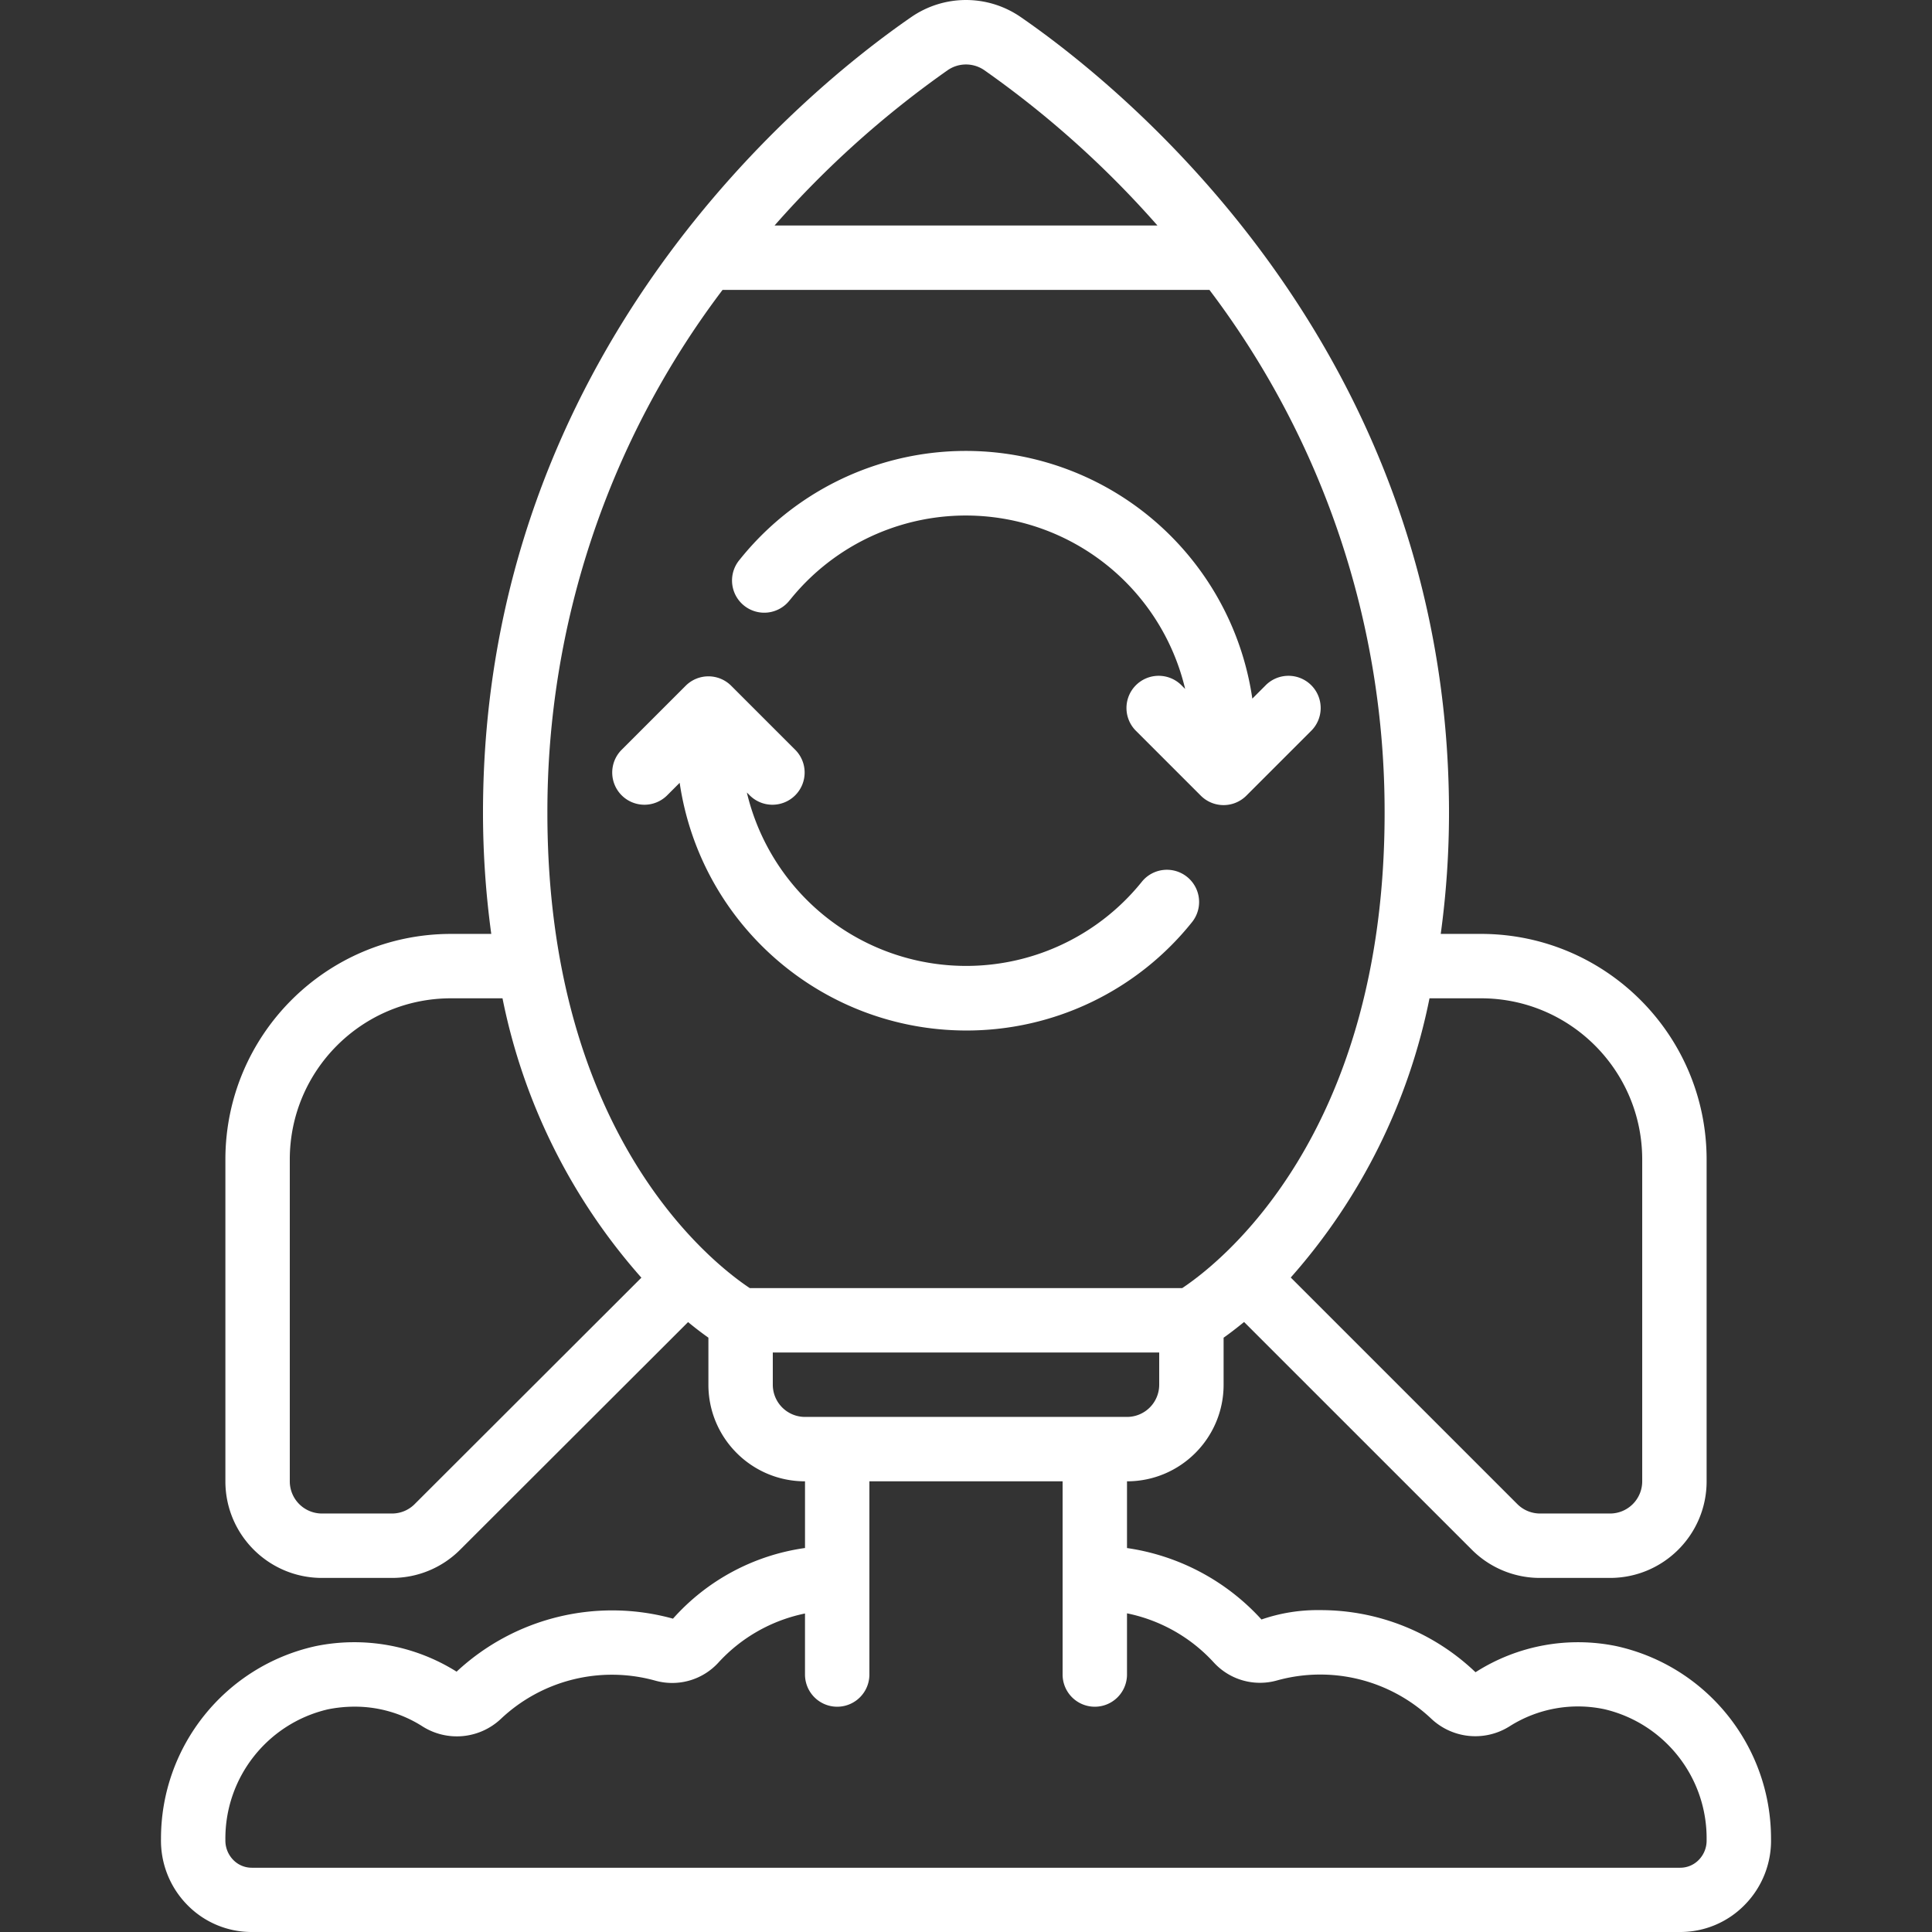 <svg xmlns="http://www.w3.org/2000/svg" version="1.1" xmlns:xlink="http://www.w3.org/1999/xlink" width="512" height="512" x="0" y="0" viewBox="0 0 511.989 511.989" style="enable-background:new 0 0 512 512" xml:space="preserve" class=""><rect x="0" y="0" width="511.989" height="511.989" fill="#333333" stroke="none"/><g><path fill-rule="evenodd" d="M209.36 158.965a59.732 59.732 0 0 1 59.728-20.886 59.73 59.73 0 0 1 44.984 44.498l-.853-.853a8.534 8.534 0 1 0-12.066 12.066l17.067 17.067a8.534 8.534 0 0 0 12.066 0l17.067-17.067a8.534 8.534 0 1 0-12.066-12.066l-3.413 3.413c-4.418-30.233-26.353-54.964-55.842-62.961s-60.913 2.264-80 26.122a8.533 8.533 0 1 0 13.312 10.666h.016zM255.995 273.09a76.49 76.49 0 0 0 59.947-28.783 8.535 8.535 0 0 0-13.312-10.684 59.732 59.732 0 0 1-59.728 20.886 59.73 59.73 0 0 1-44.984-44.498l.853.853a8.533 8.533 0 0 0 11.962-.104 8.533 8.533 0 0 0 .104-11.962l-17.067-17.067a8.534 8.534 0 0 0-12.066 0l-17.067 17.067a8.533 8.533 0 0 0 .104 11.962 8.533 8.533 0 0 0 11.962.104l3.413-3.413c5.556 37.647 37.824 65.561 75.879 65.639z" clip-rule="evenodd" fill="#ffffff" opacity="1" data-original="#000000"></path><path d="M428.419 436.247a50.408 50.408 0 0 0-37.402 6.904 59.377 59.377 0 0 0-41.156-16.461 45.475 45.475 0 0 0-15.565 2.483 59.725 59.725 0 0 0-35.635-18.935v-17.681c14.138 0 25.6-11.462 25.6-25.6v-12.459c1.502-1.058 3.337-2.458 5.427-4.164l60.331 60.322a25.466 25.466 0 0 0 18.125 7.501h18.517c14.138 0 25.6-11.462 25.6-25.6v-85.333c-.042-32.972-26.761-59.691-59.733-59.733h-10.726a237.631 237.631 0 0 0 2.193-32.051c0-123.042-86.793-192.486-113.399-210.85a25.523 25.523 0 0 0-29.201 0c-26.607 18.364-113.399 87.808-113.399 210.85.007 10.721.74 21.429 2.193 32.051h-10.726c-32.974.038-59.696 26.759-59.733 59.733v85.333c0 14.138 11.462 25.6 25.6 25.6h18.517a25.45 25.45 0 0 0 18.108-7.492l60.39-60.305a89.968 89.968 0 0 0 5.385 4.13v12.467c0 14.138 11.462 25.6 25.6 25.6v17.673a57.522 57.522 0 0 0-34.987 18.722 60.458 60.458 0 0 0-57.344 14.046 50.998 50.998 0 0 0-37.376-6.758c-23.938 5.294-40.974 26.522-40.96 51.038a24.293 24.293 0 0 0 6.989 17.553 23.81 23.81 0 0 0 17.067 7.159h378.539a23.83 23.83 0 0 0 17.067-7.159 24.253 24.253 0 0 0 7.006-17.553c.012-24.499-16.998-45.717-40.912-51.031zm-35.891-171.69c23.552.028 42.638 19.114 42.667 42.667v85.333a8.533 8.533 0 0 1-8.533 8.533h-18.517a8.534 8.534 0 0 1-6.059-2.509l-60.032-60.032a158.49 158.49 0 0 0 36.77-73.993h13.704zM251.079 18.643a8.533 8.533 0 0 1 9.83 0 260.1 260.1 0 0 1 45.815 41.114h-101.46a260.136 260.136 0 0 1 45.815-41.114zm-59.596 58.18h129.024a228.965 228.965 0 0 1 46.421 138.615c0 85.641-43.998 119.526-53.641 125.918H198.702c-9.643-6.391-53.641-40.277-53.641-125.918a228.968 228.968 0 0 1 46.422-138.615zm-81.596 321.775a8.466 8.466 0 0 1-6.042 2.492H85.328a8.533 8.533 0 0 1-8.533-8.533v-85.333c.028-23.552 19.114-42.638 42.667-42.667h13.705a158.492 158.492 0 0 0 36.804 74.035zm94.908-31.641v-8.533h102.4v8.533a8.533 8.533 0 0 1-8.533 8.533h-85.333a8.533 8.533 0 0 1-8.534-8.533zm245.376 125.935a6.83 6.83 0 0 1-4.915 2.065H66.734a6.828 6.828 0 0 1-4.915-2.065 7.333 7.333 0 0 1-2.091-5.291c-.181-16.486 11.121-30.882 27.179-34.62a35.922 35.922 0 0 1 7.083-.708 33.279 33.279 0 0 1 17.877 5.171 17.014 17.014 0 0 0 20.881-1.946 42.873 42.873 0 0 1 40.875-10.129 16.596 16.596 0 0 0 16.708-4.719 42.666 42.666 0 0 1 22.997-13.065v16.171a8.533 8.533 0 0 0 17.066 0v-51.2h51.2v51.2a8.533 8.533 0 0 0 17.066 0v-16.213a42.666 42.666 0 0 1 23.04 13.065 16.596 16.596 0 0 0 16.708 4.719 42.829 42.829 0 0 1 40.875 10.129 17.007 17.007 0 0 0 20.873 1.954 33.853 33.853 0 0 1 25.011-4.463c16.038 3.772 27.303 18.18 27.093 34.654a7.291 7.291 0 0 1-2.089 5.291z" fill="#ffffff" opacity="1" data-original="#000000"></path></g></svg>